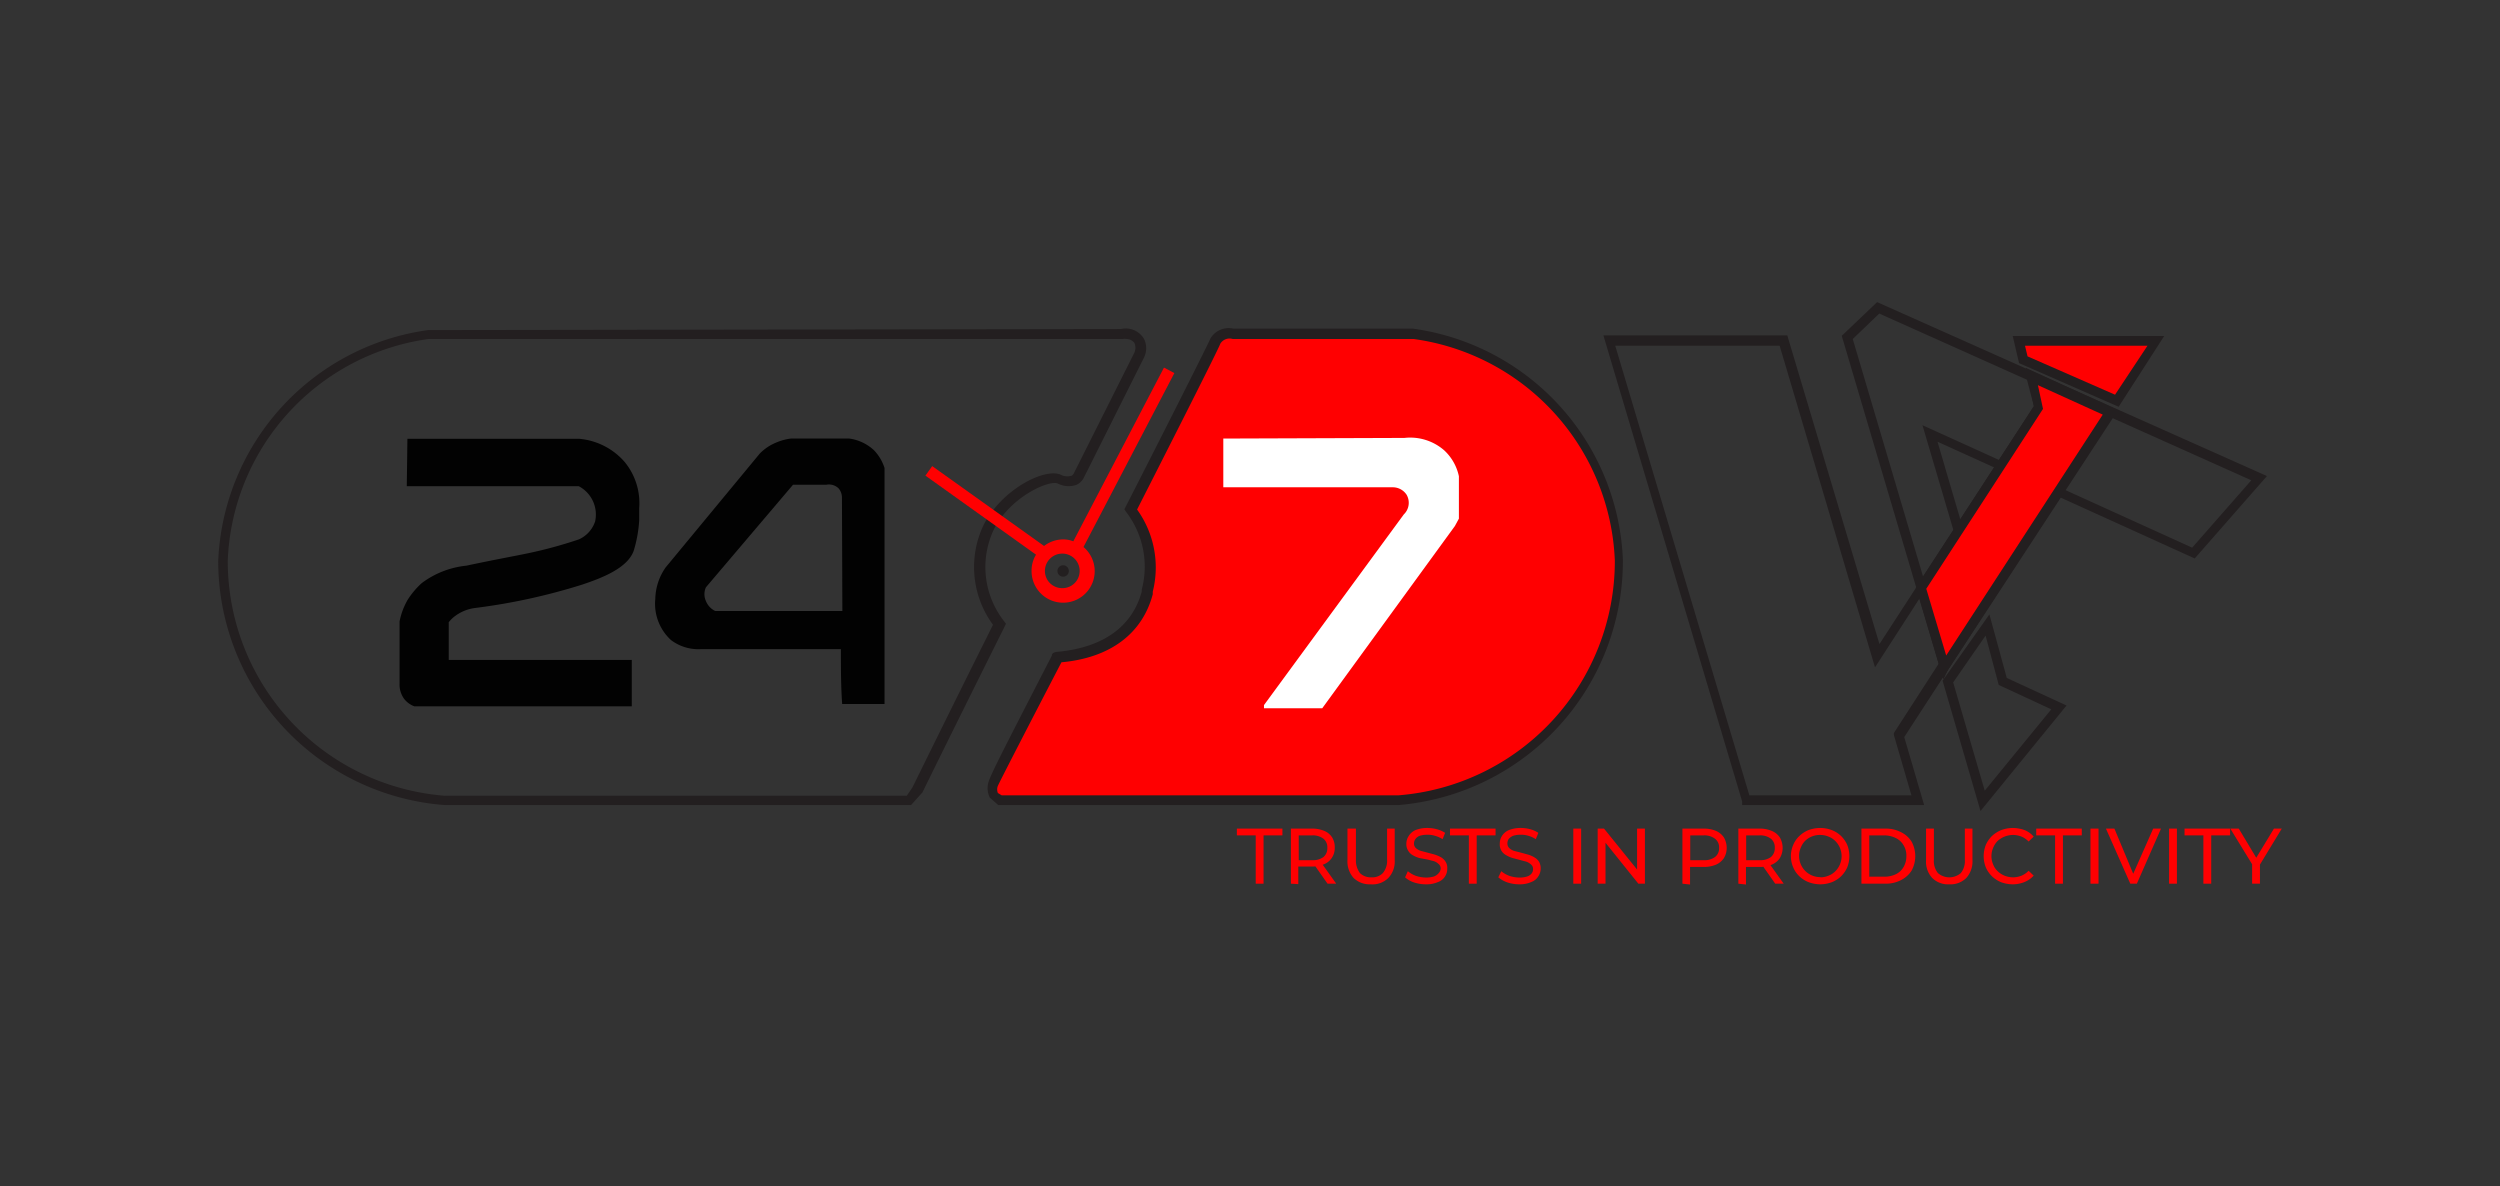 <?xml version="1.0" encoding="UTF-8"?>
<svg xmlns="http://www.w3.org/2000/svg" id="Layer_1" data-name="Layer 1" viewBox="0 0 118 56">
  <rect x="0" y="0" width="118" height="56" fill="#333333" stroke="none"/>
  <defs>
    <style>.cls-1{fill:#231f20;}.cls-2{fill:#ff0001;}.cls-3{fill:#fff;}.cls-4{fill:#020202;}.cls-5{isolation:isolate;}</style>
  </defs>
  <title>Logos</title>
  <path class="cls-1" d="M93.48,38.28l-1.79-6.15L93.9,29,94.72,32l2.82,1.3Zm-1.29-6.07,1.49,5.11,3.14-3.84-2.48-1.15L93.72,30Z"></path>
  <path class="cls-1" d="M90.82,38H82.23l0-.17-6.55-22h8.68l4.35,14.57L96,19.17l-.42-1.6,4.23,1.93L89.88,34.79Zm-8.25-.46h7.65l-.83-2.85,0-.09,9.65-14.94-2.88-1.31.23.87L94.57,22.1,88.5,31.5,84,16.32H76.24Z"></path>
  <path class="cls-1" d="M91.73,32.07l-4.8-16.22,1.67-1.59L107,22.47l-3.41,3.89L91.45,20.85l2.13,7.25ZM87.45,16l4.38,14.8,1.27-2.73-2.36-8,12.73,5.78,2.79-3.18L88.7,14.8Z"></path>
  <path class="cls-1" d="M43,38H21A11.56,11.56,0,0,1,10.3,26.48a11.49,11.49,0,0,1,9.9-10.9l32.71-.05A1,1,0,0,1,54,16a1,1,0,0,1,0,.87l-2.86,5.71a.76.76,0,0,1-.32.3,1.12,1.12,0,0,1-.9-.06c-.41-.17-2.23.63-3,2.15a4.14,4.14,0,0,0,.48,4.36l.08.11-.06.13c-1.29,2.59-2.59,5.2-3.88,7.83ZM53.16,16A.39.39,0,0,0,53,16H53L20.23,16a11,11,0,0,0-9.48,10.46A11.11,11.11,0,0,0,21,37.56H42.8l.27-.4c1.26-2.56,2.53-5.13,3.8-7.67a4.6,4.6,0,0,1-.43-4.74c.88-1.68,2.87-2.66,3.61-2.35a.69.69,0,0,0,.54.05.3.3,0,0,0,.09-.1l2.86-5.7a.56.56,0,0,0,0-.47A.48.48,0,0,0,53.16,16Z"></path>
  <path class="cls-2" d="M47.2,37.78H66A11.3,11.3,0,0,0,76.45,26.46a11.28,11.28,0,0,0-9.7-10.68c-10.91,0,2.4,0-8.51,0a.73.73,0,0,0-.83.33c-.12.34-4,8-4,8,1.09,1.51.94,2.48.76,3.95-.82,3.06-4.35,3-4.24,3s-3.14,6-3.06,6a.72.72,0,0,0,.06.54Z"></path>
  <path class="cls-1" d="M47.2,38h-.08l-.4-.35a1,1,0,0,1-.07-.71h0c.1-.37.7-1.53,3-6,0-.15.19-.17.32-.18,2.12-.21,3.48-1.2,3.92-2.84v-.09a4.23,4.23,0,0,0-.74-3.67l-.08-.12.06-.12c1.56-3.05,3.9-7.68,4-7.94a1,1,0,0,1,1.08-.47c2.15,0,3.35,0,4,0h4.47a11.49,11.49,0,0,1,9.92,10.9A11.56,11.56,0,0,1,66,38Zm.08-.46H66A11.09,11.09,0,0,0,76.22,26.46,11,11,0,0,0,66.72,16H62.08l-3.84,0h-.06a.51.51,0,0,0-.58.22c-.1.3-3.32,6.63-3.93,7.83a4.68,4.68,0,0,1,.74,3.88l0,.12c-.49,1.85-2,3-4.31,3.21-1.15,2.21-2.83,5.46-3,5.83v0a.45.45,0,0,0,0,.34Z"></path>
  <path class="cls-3" d="M57.74,20.7V23h8a.78.78,0,0,1,.65.35.76.76,0,0,1-.13.93l-6.6,9v.15h2.75l6.26-8.6.19-.35v-2a2.32,2.32,0,0,0-.7-1.23,2.44,2.44,0,0,0-1.87-.58Z"></path>
  <circle class="cls-1" cx="50.18" cy="26.95" r="0.27"></circle>
  <path class="cls-2" d="M51.14,25.82l4.29-8.21-.49-.26-4.28,8.2a1.28,1.28,0,0,0-.48-.09,1.49,1.49,0,0,0-.9.31L44,22l-.32.45,5.22,3.73a1.45,1.45,0,0,0-.21.76,1.49,1.49,0,1,0,2.44-1.13Zm-1,1.94a.81.81,0,0,1-.82-.81.82.82,0,1,1,1.64,0h0a.81.81,0,0,1-.83.81h0Z"></path>
  <polygon class="cls-2" points="95.48 16.98 99.9 18.92 101.77 16.09 95.31 16.09 95.48 16.98"></polygon>
  <path class="cls-1" d="M100,19.2l-4.7-2.06L95,15.86h7.15Zm-4.3-2.38,4.13,1.81,1.53-2.31H95.58Z"></path>
  <path class="cls-4" d="M19.23,20.71h8.09a3.21,3.21,0,0,1,2.16,1.09A3.07,3.07,0,0,1,30.17,24v.56A6.15,6.15,0,0,1,29.91,26c-.3.83-1.53,1.29-2.42,1.59A28.64,28.64,0,0,1,22.4,28.7a2,2,0,0,0-1,.44,1.58,1.58,0,0,0-.22.23v1.78h8.64v2.19H19.56a1.1,1.1,0,0,1-.49-.36,1.15,1.15,0,0,1-.21-.72V29.33a3.32,3.32,0,0,1,.37-1,3.8,3.8,0,0,1,.68-.81,4.22,4.22,0,0,1,2.1-.82c1.46-.31,2.27-.45,2.93-.59a20.81,20.81,0,0,0,2.38-.65,1.41,1.41,0,0,0,.77-.85,1.51,1.51,0,0,0-.77-1.66H19.2Z"></path>
  <g class="cls-5">
    <path class="cls-2" d="M59.27,41.71V39.43h-.89v-.32h2.15v.32h-.89v2.28Z"></path>
    <path class="cls-2" d="M60.93,41.71v-2.6h1a1.43,1.43,0,0,1,.58.11.81.81,0,0,1,.37.31A.88.88,0,0,1,63,40a.84.84,0,0,1-.13.48.81.81,0,0,1-.37.31,1.43,1.43,0,0,1-.58.11h-.81l.17-.17v1Zm.37-.93-.17-.18h.8a.83.83,0,0,0,.54-.15.54.54,0,0,0,.18-.43.52.52,0,0,0-.18-.43.83.83,0,0,0-.54-.16h-.8l.17-.18Zm1.36.93L62,40.77h.4l.67.94Z"></path>
    <path class="cls-2" d="M64.7,41.74a1.09,1.09,0,0,1-.81-.3,1.17,1.17,0,0,1-.29-.85V39.11H64v1.46a1,1,0,0,0,.19.64.73.73,0,0,0,.54.2.7.7,0,0,0,.54-.2.91.91,0,0,0,.2-.64V39.11h.36v1.48a1.13,1.13,0,0,1-.3.85A1.06,1.06,0,0,1,64.7,41.74Z"></path>
    <path class="cls-2" d="M67.31,41.74a1.79,1.79,0,0,1-.57-.09,1.19,1.19,0,0,1-.42-.24l.13-.29a1.27,1.27,0,0,0,.38.22,1.56,1.56,0,0,0,.48.08,1.27,1.27,0,0,0,.37-.05.55.55,0,0,0,.21-.14A.37.37,0,0,0,68,41a.26.26,0,0,0-.09-.21.6.6,0,0,0-.22-.14l-.31-.08L67,40.5a1.26,1.26,0,0,1-.31-.13.56.56,0,0,1-.22-.21.57.57,0,0,1-.09-.34.66.66,0,0,1,.11-.36.73.73,0,0,1,.32-.28,1.52,1.52,0,0,1,.56-.1,1.74,1.74,0,0,1,.45.06,1.39,1.39,0,0,1,.39.17l-.12.3a1.28,1.28,0,0,0-.36-.16,1.12,1.12,0,0,0-.36-.05,1.25,1.25,0,0,0-.36.05.46.46,0,0,0-.2.15.38.38,0,0,0-.07.21.29.29,0,0,0,.09.22.63.63,0,0,0,.23.13l.3.08.34.09a1.69,1.69,0,0,1,.31.13.63.63,0,0,1,.22.21.54.54,0,0,1,.08.33.65.65,0,0,1-.1.36.64.64,0,0,1-.33.27A1.35,1.35,0,0,1,67.31,41.74Z"></path>
    <path class="cls-2" d="M69.33,41.71V39.43h-.89v-.32h2.15v.32H69.7v2.28Z"></path>
    <path class="cls-2" d="M71.72,41.74a1.79,1.79,0,0,1-.57-.09,1.34,1.34,0,0,1-.43-.24l.14-.29a1.27,1.27,0,0,0,.38.22,1.51,1.51,0,0,0,.48.08,1.15,1.15,0,0,0,.36-.05.43.43,0,0,0,.21-.14.31.31,0,0,0,.07-.21.26.26,0,0,0-.09-.21.64.64,0,0,0-.23-.14l-.3-.08-.34-.09a1.36,1.36,0,0,1-.3-.13.58.58,0,0,1-.23-.21.57.57,0,0,1-.08-.34.65.65,0,0,1,.1-.36.71.71,0,0,1,.33-.28,1.48,1.48,0,0,1,.56-.1,1.74,1.74,0,0,1,.45.06,1.33,1.33,0,0,1,.38.17l-.12.3a1.23,1.23,0,0,0-.35-.16,1.12,1.12,0,0,0-.36-.05,1.15,1.15,0,0,0-.36.05.57.57,0,0,0-.21.15.37.37,0,0,0-.06.21.29.29,0,0,0,.09.22.58.58,0,0,0,.22.13l.31.08.33.09a1.26,1.26,0,0,1,.31.13.66.66,0,0,1,.23.21.62.62,0,0,1,.08.33.66.66,0,0,1-.11.36.64.64,0,0,1-.33.27A1.33,1.33,0,0,1,71.72,41.74Z"></path>
    <path class="cls-2" d="M74.26,41.71v-2.6h.37v2.6Z"></path>
    <path class="cls-2" d="M75.41,41.71v-2.6h.3l1.72,2.13h-.16V39.11h.37v2.6h-.31l-1.71-2.13h.16v2.13Z"></path>
    <path class="cls-2" d="M79.41,41.71v-2.6h1a1.48,1.48,0,0,1,.59.11.87.87,0,0,1,.37.31,1,1,0,0,1,.13.49.93.93,0,0,1-.13.48.87.87,0,0,1-.37.31,1.48,1.48,0,0,1-.59.11h-.8l.16-.17v1Zm.37-.93-.16-.18h.79a.83.83,0,0,0,.54-.15.51.51,0,0,0,.19-.43.5.5,0,0,0-.19-.43.83.83,0,0,0-.54-.16h-.79l.16-.18Z"></path>
    <path class="cls-2" d="M82.05,41.71v-2.6h1a1.43,1.43,0,0,1,.58.11.84.84,0,0,1,.38.31,1,1,0,0,1,.13.49.93.93,0,0,1-.13.48.84.84,0,0,1-.38.31,1.43,1.43,0,0,1-.58.11h-.8l.16-.17v1Zm.37-.93-.16-.18h.79a.83.83,0,0,0,.54-.15.54.54,0,0,0,.18-.43.52.52,0,0,0-.18-.43.83.83,0,0,0-.54-.16h-.79l.16-.18Zm1.37.93-.66-.94h.39l.67.94Z"></path>
    <path class="cls-2" d="M85.92,41.74a1.63,1.63,0,0,1-.55-.1,1.33,1.33,0,0,1-.44-.28,1.22,1.22,0,0,1-.29-.42,1.33,1.33,0,0,1,0-1.06,1.22,1.22,0,0,1,.29-.42,1.39,1.39,0,0,1,.43-.28,1.69,1.69,0,0,1,.56-.1,1.57,1.57,0,0,1,.54.1,1.33,1.33,0,0,1,.44.28,1.37,1.37,0,0,1,.29.42,1.45,1.45,0,0,1,0,1.06,1.37,1.37,0,0,1-.29.42,1.33,1.33,0,0,1-.44.28A1.57,1.57,0,0,1,85.92,41.74Zm0-.33a1,1,0,0,0,.39-.08.89.89,0,0,0,.32-.21,1,1,0,0,0,.21-.31,1,1,0,0,0,0-.8,1,1,0,0,0-.21-.31.89.89,0,0,0-.32-.21,1,1,0,0,0-.39-.08,1,1,0,0,0-.73.29A1,1,0,0,0,85,40a1,1,0,0,0,0,.8,1,1,0,0,0,.21.31,1,1,0,0,0,.73.29Z"></path>
    <path class="cls-2" d="M87.86,41.71v-2.6H89a1.54,1.54,0,0,1,.73.17,1.21,1.21,0,0,1,.5.45,1.44,1.44,0,0,1,0,1.36,1.28,1.28,0,0,1-.5.45,1.54,1.54,0,0,1-.73.17Zm.37-.33h.7a1.25,1.25,0,0,0,.56-.12.84.84,0,0,0,.36-.34,1,1,0,0,0,.13-.51.92.92,0,0,0-.13-.51.84.84,0,0,0-.36-.34,1.25,1.25,0,0,0-.56-.13h-.7Z"></path>
    <path class="cls-2" d="M92,41.74a1.06,1.06,0,0,1-.8-.3,1.13,1.13,0,0,1-.29-.85V39.11h.37v1.46a.91.91,0,0,0,.19.64.83.83,0,0,0,1.08,0,.91.91,0,0,0,.19-.64V39.11h.36v1.48a1.17,1.17,0,0,1-.29.85A1.06,1.06,0,0,1,92,41.74Z"></path>
    <path class="cls-2" d="M95,41.74a1.63,1.63,0,0,1-.55-.1,1.39,1.39,0,0,1-.43-.28,1.37,1.37,0,0,1-.29-.42,1.45,1.45,0,0,1,0-1.06,1.37,1.37,0,0,1,.29-.42,1.44,1.44,0,0,1,.44-.28,1.57,1.57,0,0,1,.54-.1,1.69,1.69,0,0,1,.56.1,1.1,1.1,0,0,1,.43.31l-.24.23a1,1,0,0,0-.33-.23,1.1,1.1,0,0,0-.4-.08,1.11,1.11,0,0,0-.41.08,1.16,1.16,0,0,0-.32.2,1,1,0,0,0-.21.32,1,1,0,0,0,0,.8.85.85,0,0,0,.21.31,1,1,0,0,0,.32.21,1.11,1.11,0,0,0,.41.08,1.1,1.1,0,0,0,.4-.08,1,1,0,0,0,.33-.23l.24.23a1.19,1.19,0,0,1-.43.3A1.47,1.47,0,0,1,95,41.74Z"></path>
    <path class="cls-2" d="M97,41.71V39.43h-.89v-.32h2.15v.32h-.89v2.28Z"></path>
    <path class="cls-2" d="M98.67,41.71v-2.6h.38v2.6Z"></path>
    <path class="cls-2" d="M100.55,41.71l-1.15-2.6h.4l1,2.4h-.23l1.06-2.4h.37l-1.14,2.6Z"></path>
    <path class="cls-2" d="M102.38,41.71v-2.6h.37v2.6Z"></path>
    <path class="cls-2" d="M104,41.71V39.43h-.89v-.32h2.15v.32h-.89v2.28Z"></path>
    <path class="cls-2" d="M106.3,41.71v-1l.09.23-1.12-1.83h.4l.93,1.55h-.21l.94-1.55h.37l-1.11,1.83.08-.23v1Z"></path>
  </g>
  <path class="cls-4" d="M41.25,21.25a2.13,2.13,0,0,0-1.16-.55H37.33a2.57,2.57,0,0,0-.72.2,2.27,2.27,0,0,0-.75.51l-4.44,5.37a2.68,2.68,0,0,0-.49,1.49,2.32,2.32,0,0,0,.74,1.94,2.14,2.14,0,0,0,1.4.43h6.62c0,.87,0,1.74.06,2.59h2V22.09A2.14,2.14,0,0,0,41.25,21.25Zm-1.49,7.59h-6a.88.88,0,0,1-.44-.47.78.78,0,0,1,0-.65l4.11-4.84H39a.65.65,0,0,1,.59.18.68.68,0,0,1,.15.45Z"></path>
  <polygon class="cls-2" points="90.67 27.71 91.78 31.43 99.59 19.43 95.87 17.75 96.19 19.21 90.67 27.71"></polygon>
  <path class="cls-1" d="M91.7,32l-1.27-4.28L96,19.17l-.39-1.81,4.36,2Zm-.78-4.21.94,3.15,7.39-11.37-3.06-1.39.24,1.12Z"></path>
</svg>
